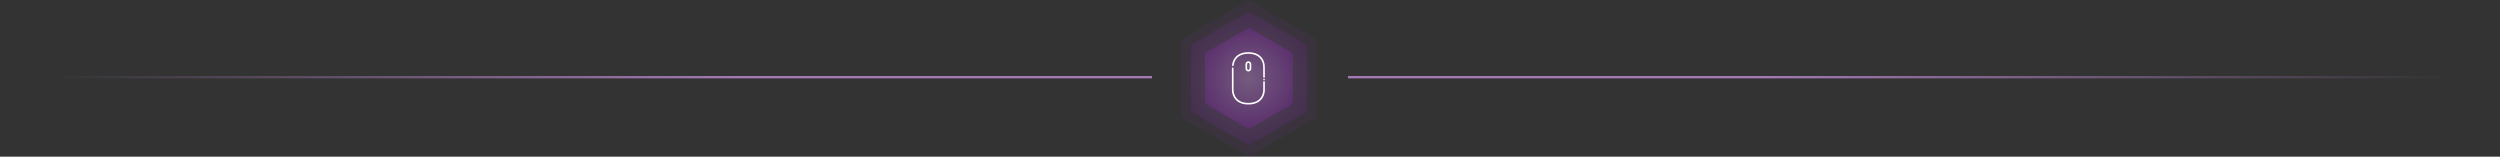 <svg width="1085" height="68" viewBox="0 0 1085 68" fill="none" xmlns="http://www.w3.org/2000/svg">
<rect x="0" y="0" width="1085" height="68" fill="#333333" stroke="none"/>
<line y1="33.5" x2="500" y2="33.5" stroke="url(#paint0_linear)"/>
<line y1="-0.5" x2="500" y2="-0.5" transform="matrix(-1 0 0 1 1085 34)" stroke="url(#paint1_linear)"/>
<path opacity="0.4" d="M542 56L561.053 45V23L542 12L522.947 23V45L542 56Z" fill="url(#paint2_radial)"/>
<path opacity="0.2" d="M542 63L567.115 48.5V19.5L542 5L516.885 19.5V48.5L542 63Z" fill="url(#paint3_radial)"/>
<path opacity="0.1" d="M542 68L571.445 51V17L542 0L512.555 17V51L542 68Z" fill="url(#paint4_radial)"/>
<path d="M535.053 28.307C535.13 27.627 535.308 26.964 535.609 26.331C536.16 25.183 537.006 24.319 538.153 23.751C539.07 23.302 540.041 23.095 541.046 23.03C541.111 23.024 541.171 23.006 541.236 23C541.608 23 541.981 23 542.354 23C542.792 23.059 543.235 23.095 543.667 23.177C544.862 23.396 545.939 23.87 546.821 24.716C547.755 25.615 548.294 26.727 548.489 28.005C548.554 28.419 548.578 28.845 548.578 29.265C548.584 30.65 548.584 32.04 548.584 33.424" stroke="white" stroke-width="0.71" stroke-miterlimit="10" stroke-linecap="round" stroke-linejoin="round"/>
<path d="M548.589 34.507C548.589 34.548 548.589 34.471 548.589 34.507" stroke="white" stroke-width="0.71" stroke-miterlimit="10" stroke-linecap="round" stroke-linejoin="round"/>
<path d="M548.589 35.596C548.589 36.684 548.589 37.767 548.589 38.855C548.589 39.843 548.412 40.79 547.986 41.683C547.436 42.825 546.602 43.689 545.454 44.245C544.146 44.884 542.75 45.044 541.313 44.99C540.224 44.949 539.165 44.748 538.177 44.269C536.828 43.612 535.917 42.565 535.39 41.169C535.106 40.411 535 39.619 535 38.808C535 35.743 535 32.679 535 29.62" stroke="white" stroke-width="0.71" stroke-miterlimit="10" stroke-linecap="round" stroke-linejoin="round"/>
<path d="M540.898 28.78C540.898 29.094 540.892 29.407 540.898 29.727C540.91 30.265 541.283 30.656 541.786 30.662C542.301 30.667 542.691 30.277 542.697 29.727C542.703 29.111 542.703 28.496 542.697 27.881C542.691 27.343 542.312 26.952 541.809 26.946C541.295 26.94 540.91 27.337 540.898 27.881C540.892 28.183 540.898 28.478 540.898 28.78Z" stroke="white" stroke-width="0.71" stroke-miterlimit="10"/>
<defs>
<linearGradient id="paint0_linear" x1="483" y1="7.999" x2="21" y2="10.499" gradientUnits="userSpaceOnUse">
<stop offset="0.35" stop-color="#A67BB8"/>
<stop offset="1" stop-color="#A67BB8" stop-opacity="0"/>
</linearGradient>
<linearGradient id="paint1_linear" x1="483" y1="-26.001" x2="21" y2="-23.5" gradientUnits="userSpaceOnUse">
<stop offset="0.35" stop-color="#A67BB8"/>
<stop offset="1" stop-color="#A67BB8" stop-opacity="0"/>
</linearGradient>
<radialGradient id="paint2_radial" cx="0" cy="0" r="1" gradientUnits="userSpaceOnUse" gradientTransform="translate(542 34) rotate(-90) scale(22)">
<stop stop-color="#A67BB8"/>
<stop offset="1" stop-color="#722194"/>
</radialGradient>
<radialGradient id="paint3_radial" cx="0" cy="0" r="1" gradientUnits="userSpaceOnUse" gradientTransform="translate(542 34) rotate(-90) scale(29)">
<stop stop-color="#A67BB8"/>
<stop offset="1" stop-color="#722194"/>
</radialGradient>
<radialGradient id="paint4_radial" cx="0" cy="0" r="1" gradientUnits="userSpaceOnUse" gradientTransform="translate(542 34) rotate(-90) scale(34)">
<stop stop-color="#A67BB8"/>
<stop offset="1" stop-color="#722194"/>
</radialGradient>
</defs>
</svg>
